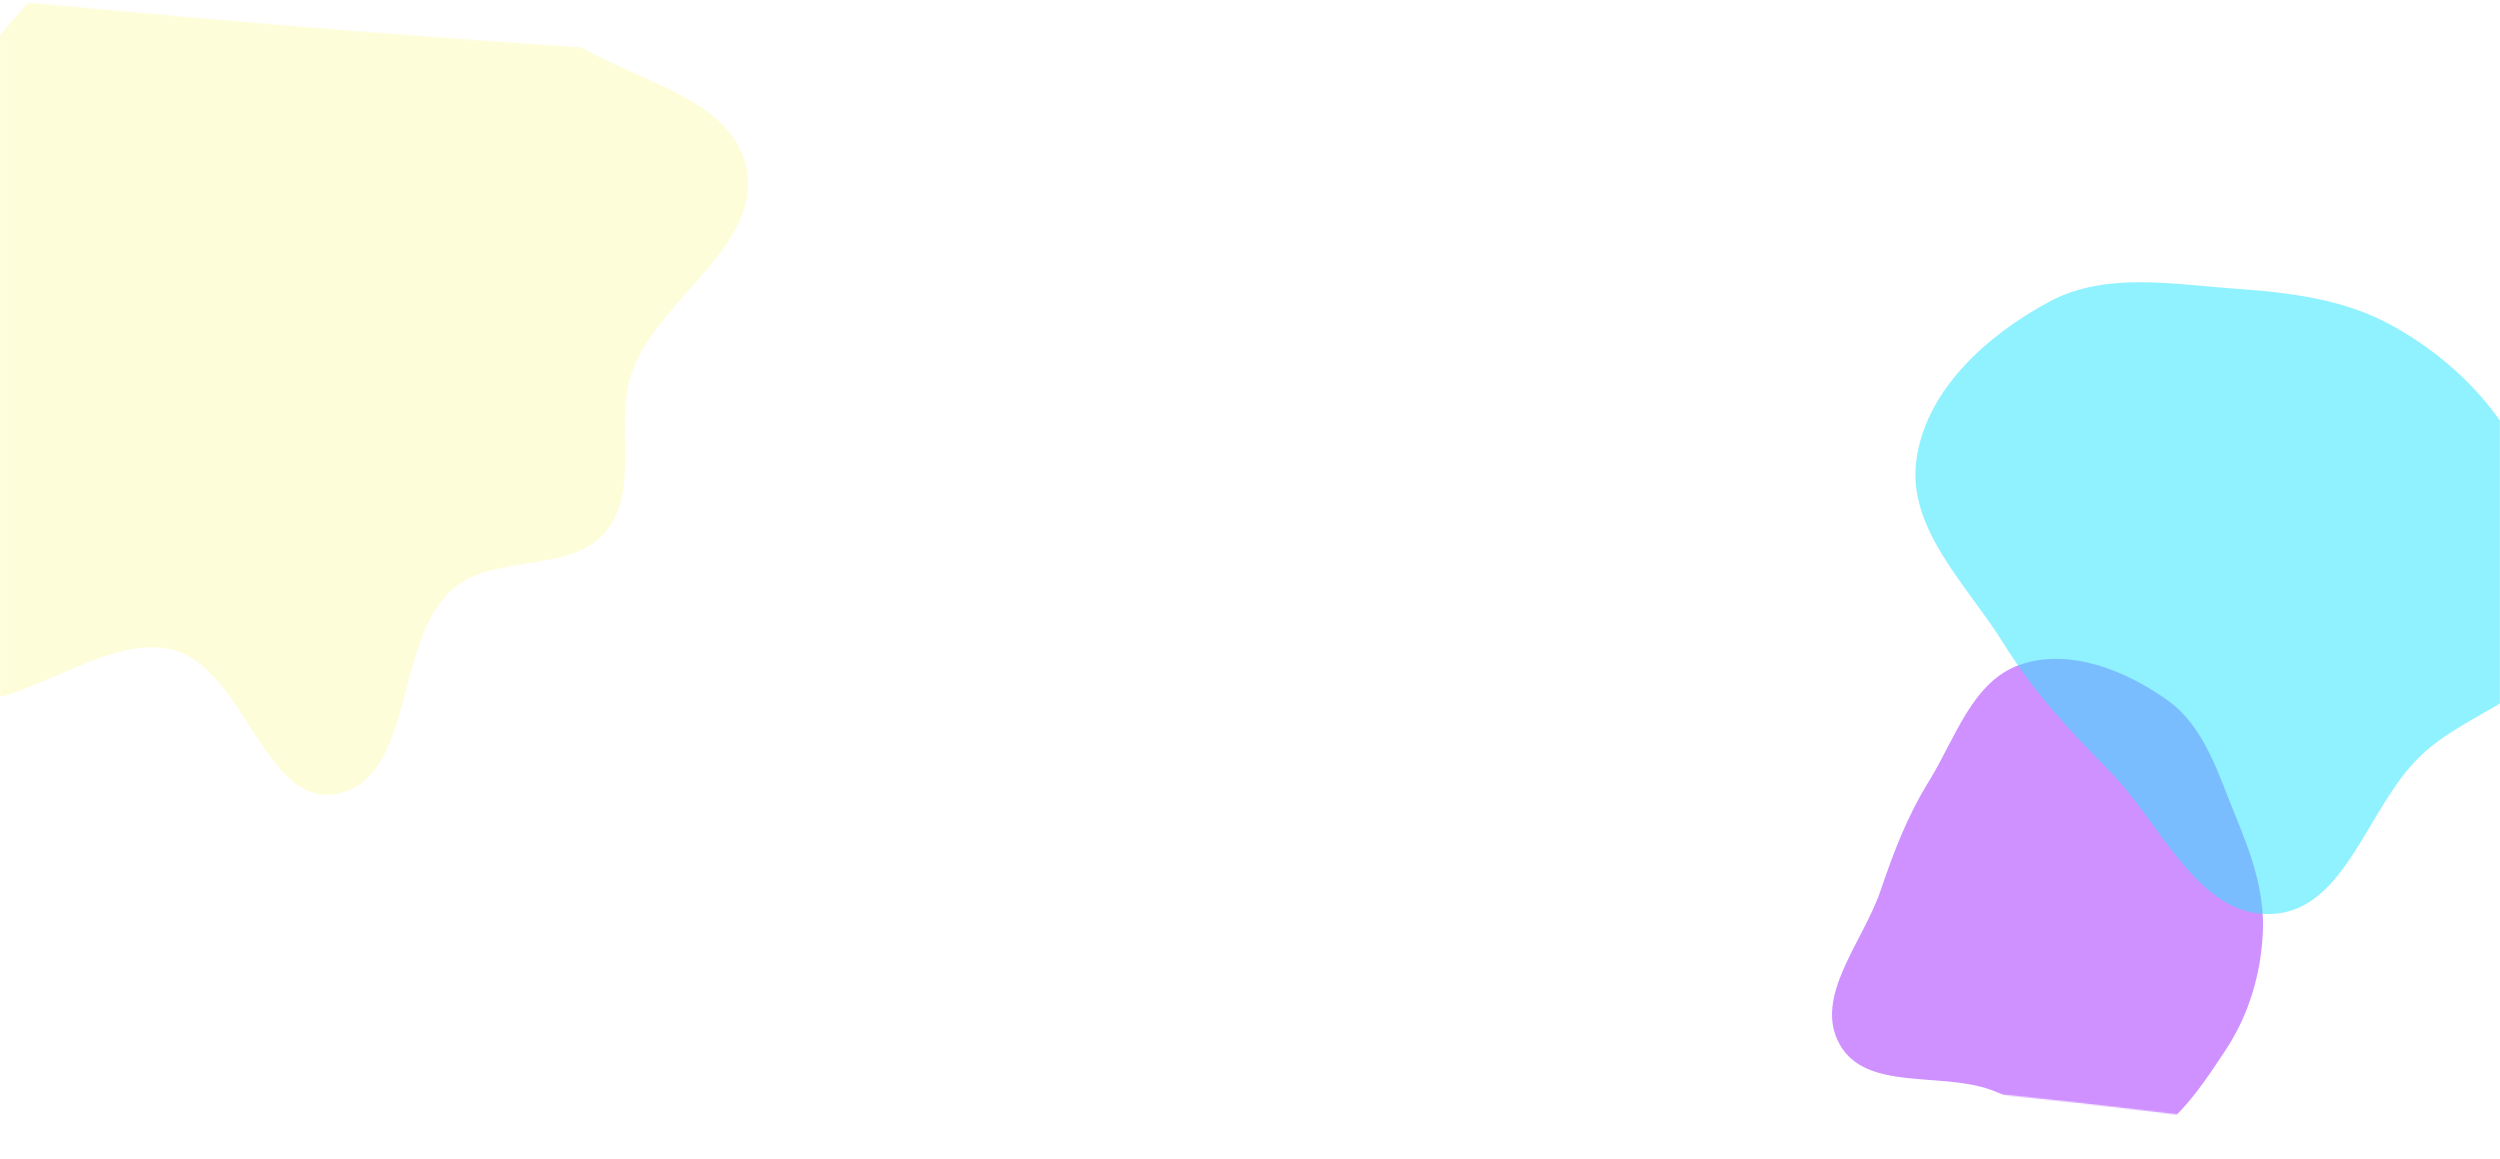 <?xml version="1.0" encoding="UTF-8"?> <svg xmlns="http://www.w3.org/2000/svg" width="1920" height="890" viewBox="0 0 1920 890" fill="none"> <path d="M0 0C769.319 72.632 1190.34 73.428 1920 0V890C1178.65 778.685 757.401 790.025 0 890V0Z" fill="white"></path> <mask id="mask0_213_1037" style="mask-type:alpha" maskUnits="userSpaceOnUse" x="0" y="0" width="1920" height="890"> <path d="M0 0C769.319 72.632 1190.34 73.428 1920 0V890C1178.65 778.685 757.401 790.025 0 890V0Z" fill="white"></path> </mask> <g mask="url(#mask0_213_1037)"> <g opacity="0.754" filter="url(#filter0_f_213_1037)"> <path d="M1664.2 537.443C1693.42 558.129 1703.68 594.665 1717.33 627.772C1729.14 656.414 1739.32 685.143 1737.86 716.092C1736.32 748.691 1726.94 779.927 1708.86 807.088C1688.27 838.011 1665.15 874.202 1628.52 880.323C1592.06 886.417 1564.08 849.713 1529.32 837.089C1490.23 822.89 1432.99 838.329 1412.79 801.959C1392.53 765.477 1430.87 723.472 1444.29 683.954C1454.33 654.355 1464.81 626.863 1481.25 600.28C1501.76 567.116 1514.72 523.09 1551.59 510.428C1589.01 497.574 1631.9 514.574 1664.2 537.443Z" fill="#A22CFF" fill-opacity="0.69"></path> </g> <g opacity="0.754" filter="url(#filter1_f_213_1037)"> <path d="M1573.67 231.793C1616.91 208.559 1668.02 218.274 1717 221.737C1759.37 224.732 1800.85 229.781 1837.95 250.477C1877.02 272.275 1909.64 302.861 1931.94 341.645C1957.32 385.8 1987.63 436.283 1972.77 484.983C1957.98 533.469 1895.84 545.4 1859.12 580.351C1817.81 619.662 1801.81 699.359 1744.83 701.938C1687.67 704.526 1659.53 631.811 1619.21 591.212C1589.01 560.802 1561.67 531.15 1539.07 494.738C1510.89 449.312 1464.76 406.514 1471.74 353.528C1478.81 299.737 1525.87 257.477 1573.67 231.793Z" fill="#2CE6FF" fill-opacity="0.69"></path> </g> <g opacity="0.726" filter="url(#filter2_f_213_1037)"> <path d="M573.465 130.083C584.103 188.77 507.732 228.15 486.115 283.762C470.684 323.459 492.449 375.318 465.358 408.193C437.795 441.642 376.542 424.064 345.539 454.354C302.674 496.235 317.942 597.112 259.313 609.508C203.984 621.207 187.865 514.145 133.335 499.221C72.538 482.581 -8.973 570.651 -51.741 524.374C-95.543 476.98 -18.511 400.808 -17.261 336.274C-16.5 297.001 -42.62 262.651 -45.913 223.512C-49.653 179.051 -53.56 133.345 -37.846 91.572C-20.993 46.771 11.754 10.47 46.586 -22.379C85.915 -59.467 124.769 -111.527 178.806 -112.74C233.953 -113.977 270.565 -55.306 318.743 -28.485C359.021 -6.062 401.531 8.678 440.665 33.039C487.802 62.383 563.562 75.452 573.465 130.083Z" fill="#FDF300" fill-opacity="0.2"></path> </g> </g> <defs> <filter id="filter0_f_213_1037" x="1007" y="106" width="1131" height="1175" filterUnits="userSpaceOnUse" color-interpolation-filters="sRGB"> <feFlood flood-opacity="0" result="BackgroundImageFix"></feFlood> <feBlend mode="normal" in="SourceGraphic" in2="BackgroundImageFix" result="shape"></feBlend> <feGaussianBlur stdDeviation="200" result="effect1_foregroundBlur_213_1037"></feGaussianBlur> </filter> <filter id="filter1_f_213_1037" x="1071.03" y="-183.247" width="1305.67" height="1285.25" filterUnits="userSpaceOnUse" color-interpolation-filters="sRGB"> <feFlood flood-opacity="0" result="BackgroundImageFix"></feFlood> <feBlend mode="normal" in="SourceGraphic" in2="BackgroundImageFix" result="shape"></feBlend> <feGaussianBlur stdDeviation="200" result="effect1_foregroundBlur_213_1037"></feGaussianBlur> </filter> <filter id="filter2_f_213_1037" x="-465.199" y="-512.759" width="1439.67" height="1523.16" filterUnits="userSpaceOnUse" color-interpolation-filters="sRGB"> <feFlood flood-opacity="0" result="BackgroundImageFix"></feFlood> <feBlend mode="normal" in="SourceGraphic" in2="BackgroundImageFix" result="shape"></feBlend> <feGaussianBlur stdDeviation="200" result="effect1_foregroundBlur_213_1037"></feGaussianBlur> </filter> </defs> </svg> 